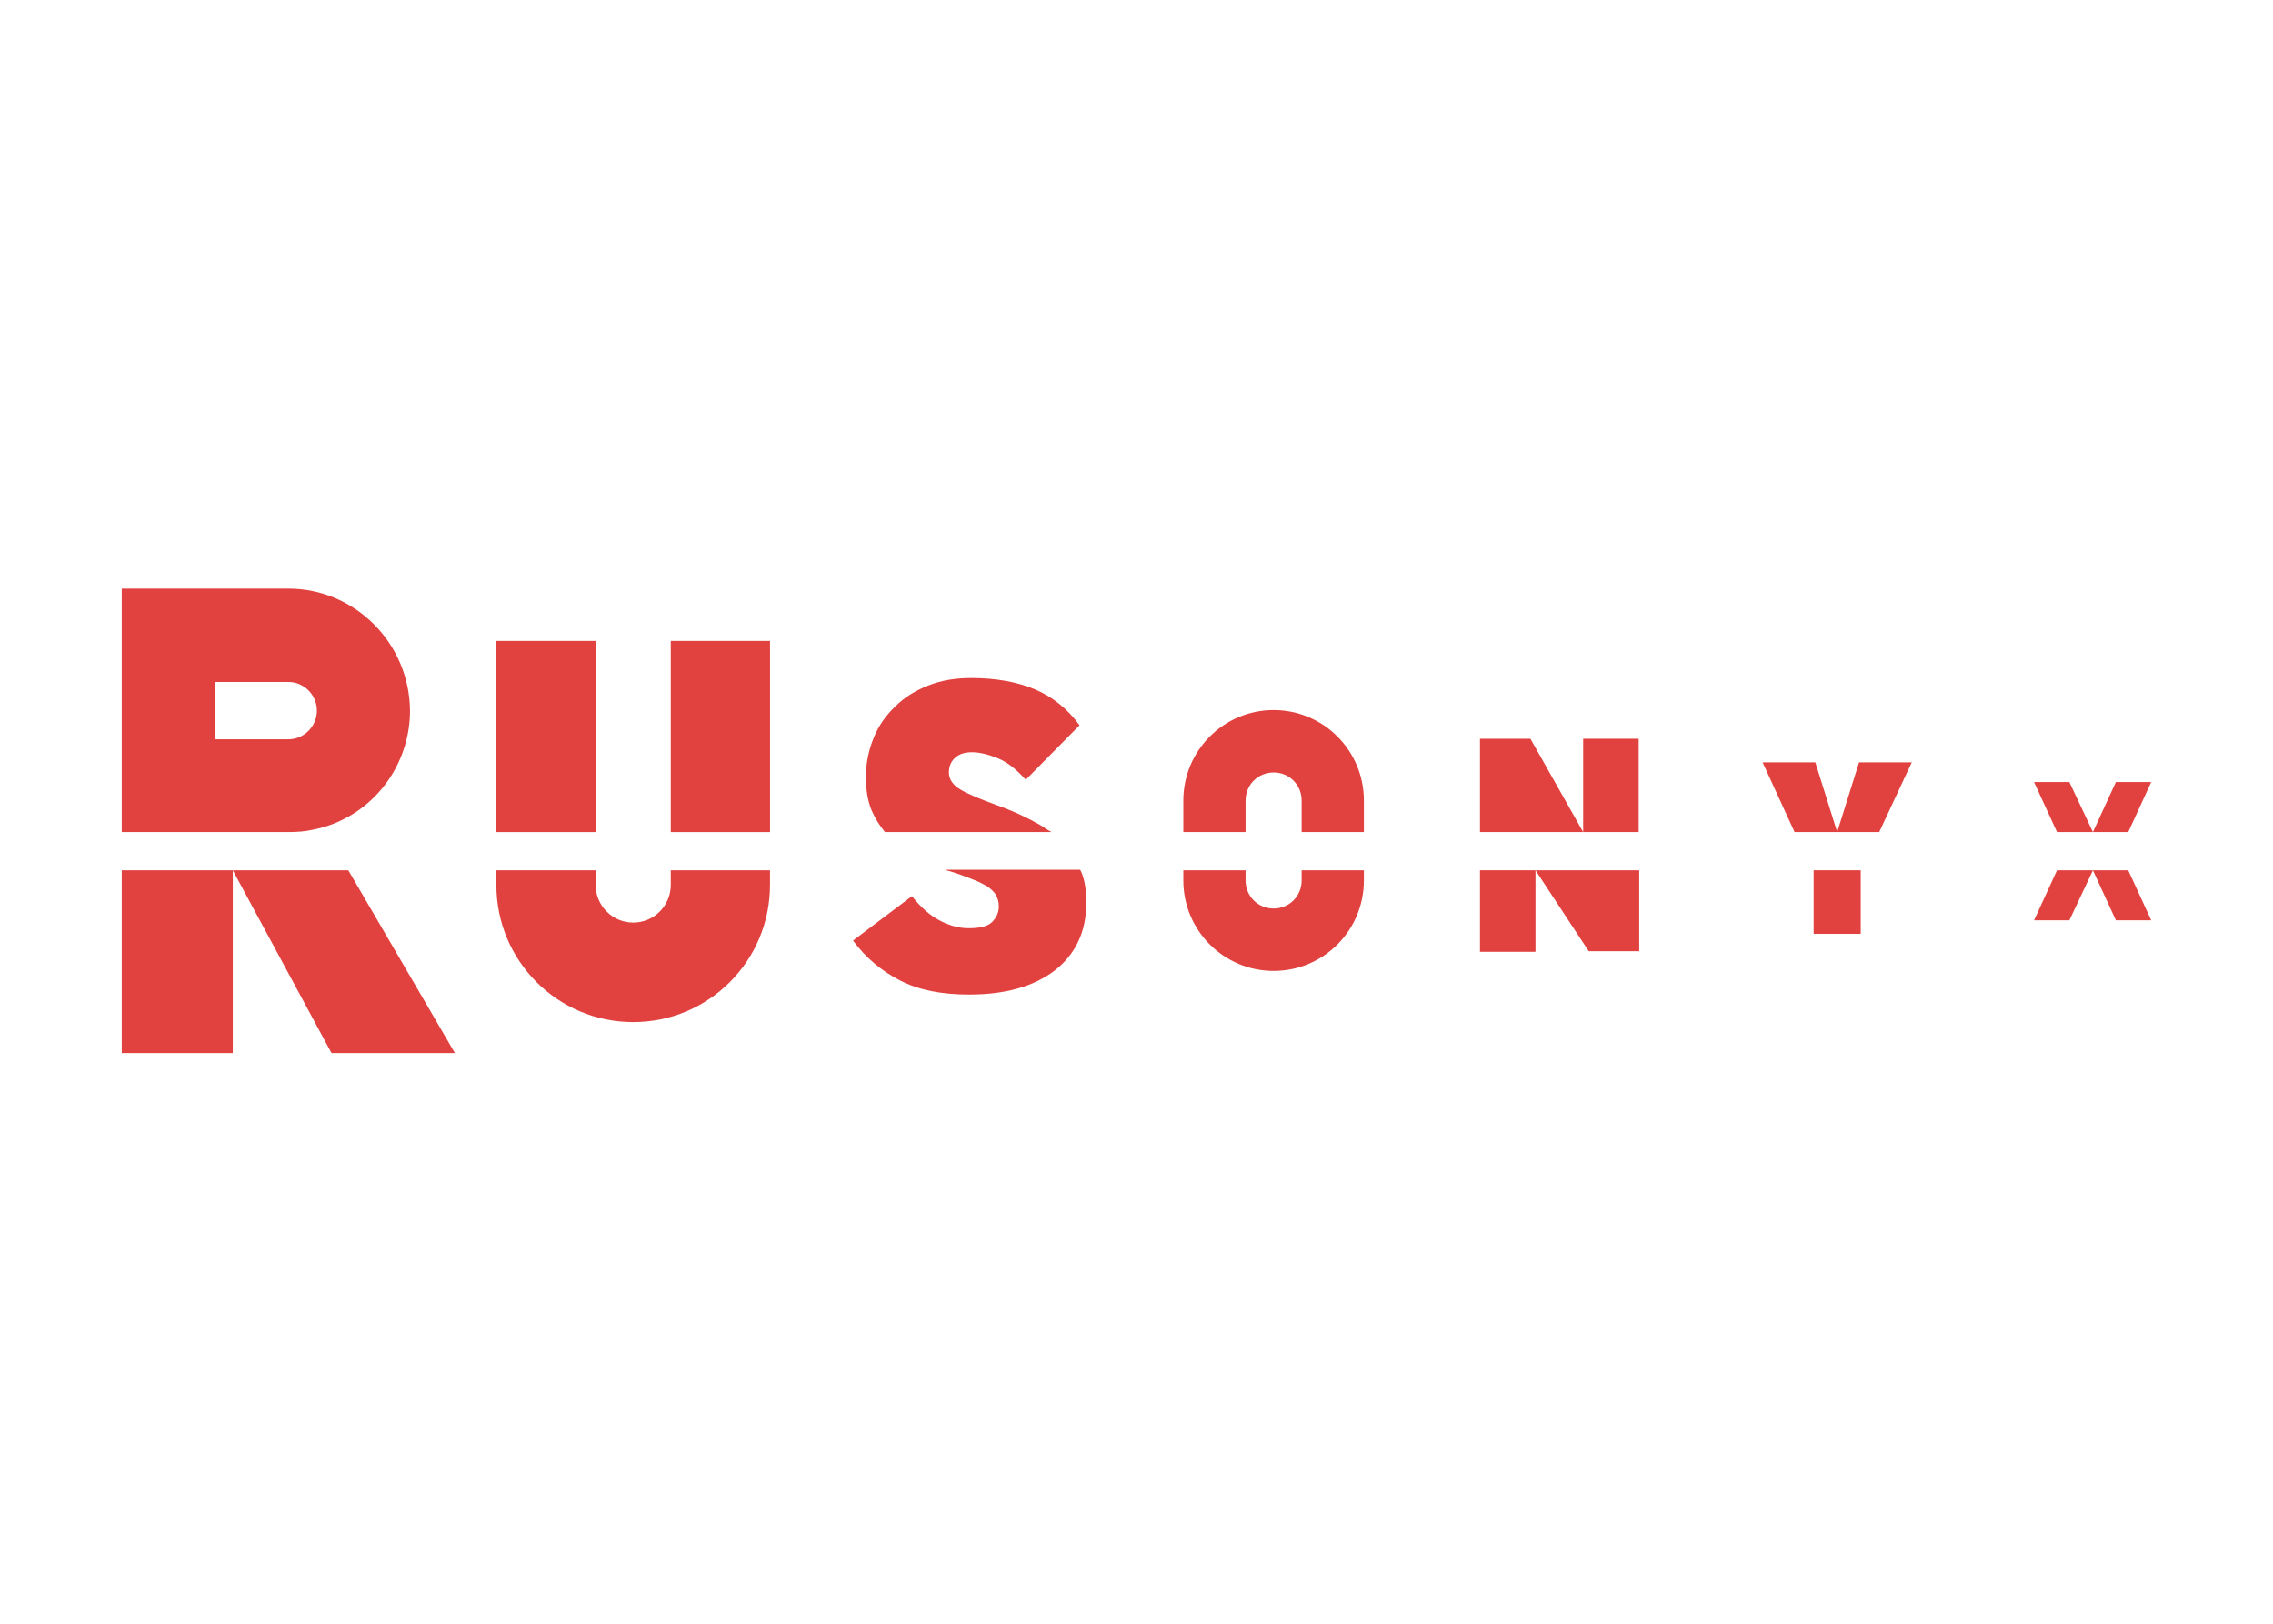 <?xml version="1.0" encoding="UTF-8"?> <svg xmlns="http://www.w3.org/2000/svg" width="112" height="80" viewBox="0 0 112 80" fill="none"> <path d="M14.207 29H6V40.996H14.207C14.621 40.996 15.036 40.968 15.395 40.885C15.809 40.802 16.196 40.691 16.583 40.525C18.794 39.583 20.203 37.394 20.203 35.012C20.175 31.687 17.495 29 14.207 29ZM14.207 36.425H10.614V33.599H14.207C14.98 33.599 15.616 34.236 15.616 35.012C15.616 35.787 14.98 36.425 14.207 36.425Z" fill="#E2423F"></path> <path d="M75.411 36.397H72.925V40.995H78.009L75.411 36.397Z" fill="#E2423F"></path> <path d="M80.744 36.397H78.009V40.995H80.744V36.397Z" fill="#E2423F"></path> <path d="M78.285 46.868H80.771V42.879H75.66L78.285 46.868Z" fill="#E2423F"></path> <path d="M75.66 42.879H72.925V46.896H75.66V42.879Z" fill="#E2423F"></path> <path d="M51.233 40.636C50.653 40.303 49.962 39.971 49.106 39.666C48.277 39.361 47.669 39.112 47.31 38.89C46.95 38.669 46.757 38.392 46.757 38.059C46.757 37.754 46.867 37.505 47.061 37.339C47.254 37.145 47.558 37.062 47.89 37.062C48.277 37.062 48.719 37.173 49.189 37.367C49.658 37.56 50.1 37.921 50.543 38.419L53.195 35.732C52.587 34.901 51.841 34.319 50.985 33.959C50.128 33.599 49.078 33.405 47.862 33.405C47.089 33.405 46.398 33.516 45.762 33.765C45.127 34.014 44.574 34.347 44.132 34.79C43.662 35.233 43.303 35.732 43.054 36.342C42.806 36.951 42.667 37.588 42.667 38.281C42.667 38.89 42.75 39.444 42.944 39.915C43.11 40.303 43.331 40.663 43.607 40.996H51.814C51.593 40.885 51.427 40.746 51.233 40.636Z" fill="#E2423F"></path> <path d="M46.84 42.935C47.282 43.073 47.642 43.212 47.918 43.323C48.222 43.434 48.471 43.572 48.664 43.683C48.857 43.821 48.995 43.96 49.078 44.098C49.161 44.265 49.217 44.431 49.217 44.653C49.217 44.957 49.106 45.206 48.885 45.428C48.664 45.65 48.277 45.733 47.724 45.733C47.227 45.733 46.757 45.594 46.288 45.345C45.818 45.096 45.376 44.708 44.934 44.154L42.032 46.342C42.668 47.201 43.441 47.838 44.353 48.309C45.265 48.78 46.398 49.002 47.752 49.002C49.52 49.002 50.93 48.614 51.98 47.811C53.002 47.007 53.527 45.899 53.527 44.486C53.527 43.932 53.472 43.461 53.306 43.018C53.279 42.963 53.251 42.907 53.223 42.852H46.592C46.674 42.907 46.757 42.907 46.84 42.935Z" fill="#E2423F"></path> <path d="M94.201 37.56H91.603L90.526 40.995L89.448 37.56H86.851L88.426 40.995H92.598L94.201 37.56Z" fill="#E2423F"></path> <path d="M91.686 42.879H89.365V46.01H91.686V42.879Z" fill="#E2423F"></path> <path d="M104.259 45.345H106L104.867 42.879H103.126L104.259 45.345Z" fill="#E2423F"></path> <path d="M101.966 45.345H100.225L101.358 42.879H103.127L101.966 45.345Z" fill="#E2423F"></path> <path d="M101.966 38.53H100.225L101.358 40.996H103.127L101.966 38.53Z" fill="#E2423F"></path> <path d="M104.259 38.53H106L104.867 40.996H103.126L104.259 38.53Z" fill="#E2423F"></path> <path d="M61.374 39.444C61.374 38.669 61.982 38.059 62.756 38.059C63.529 38.059 64.137 38.669 64.137 39.444V40.996H67.204V39.444C67.204 36.979 65.215 34.984 62.756 34.984C60.297 34.984 58.307 36.979 58.307 39.444V40.996H61.374V39.444Z" fill="#E2423F"></path> <path d="M64.137 43.378C64.137 44.154 63.529 44.763 62.756 44.763C61.982 44.763 61.374 44.154 61.374 43.378V42.879H58.307V43.378C58.307 45.843 60.297 47.838 62.756 47.838C65.215 47.838 67.204 45.843 67.204 43.378V42.879H64.137V43.378Z" fill="#E2423F"></path> <path d="M33.052 43.599C33.052 44.624 32.223 45.456 31.2 45.456C30.178 45.456 29.349 44.624 29.349 43.599V42.879H24.458V43.599C24.458 47.339 27.47 50.359 31.2 50.359C34.931 50.359 37.942 47.339 37.942 43.599V42.879H33.052V43.599Z" fill="#E2423F"></path> <path d="M37.943 31.577H33.052V40.996H37.943V31.577Z" fill="#E2423F"></path> <path d="M29.349 31.577H24.458V40.996H29.349V31.577Z" fill="#E2423F"></path> <path d="M17.163 42.879H6V51.883H11.471V42.879L16.334 51.883H22.413L17.163 42.879Z" fill="#E2423F"></path> </svg> 